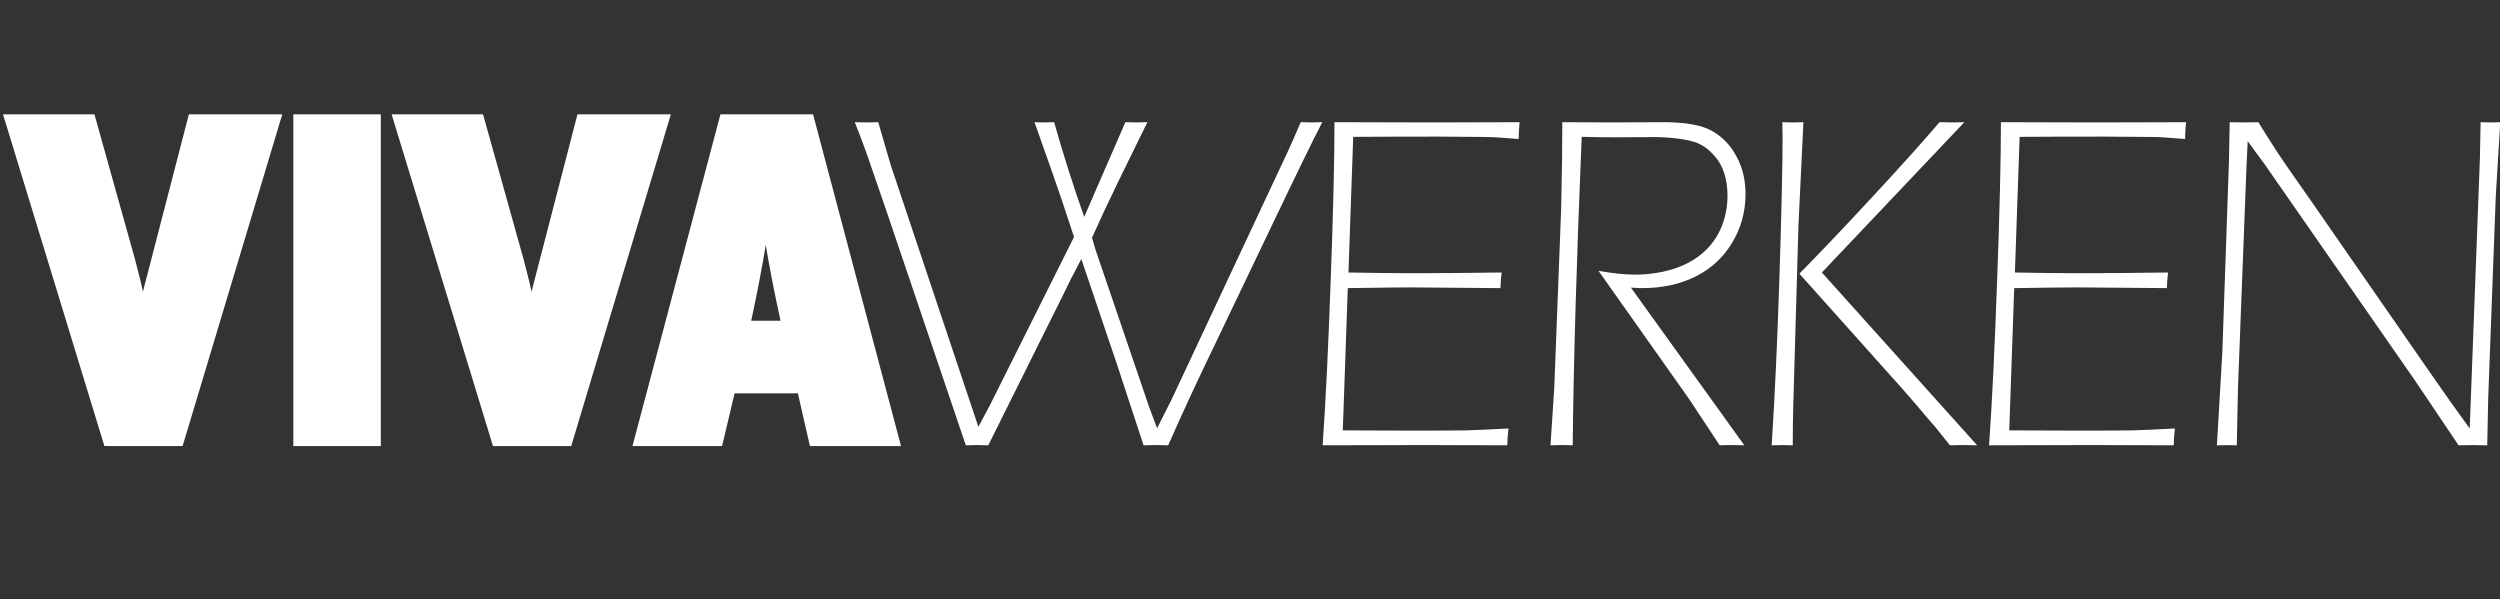 <svg xmlns:dc="http://purl.org/dc/elements/1.1/" xmlns:cc="http://creativecommons.org/ns#" xmlns:rdf="http://www.w3.org/1999/02/22-rdf-syntax-ns#" xmlns:svg="http://www.w3.org/2000/svg" xmlns="http://www.w3.org/2000/svg" xmlns:sodipodi="http://sodipodi.sourceforge.net/DTD/sodipodi-0.dtd" xmlns:inkscape="http://www.inkscape.org/namespaces/inkscape" width="171" height="41" viewBox="0 0 171 41" fill="none" id="svg4" sodipodi:docname="logo.svg" inkscape:version="0.92.4 (5da689c313, 2019-01-14)"><rect x="0" y="0" width="171" height="41" fill="#333333" stroke="none"/><defs id="defs8"></defs><g aria-label="WERKEN" transform="matrix(0.829,0,0,0.829,-169.513,-42.791)" style="font-style:normal;font-variant:normal;font-weight:normal;font-stretch:normal;font-size:40px;line-height:1.25;font-family:'Tw Cen MT Condensed Extra Bold';-inkscape-font-specification:'Tw Cen MT Condensed Extra Bold, ';text-align:center;letter-spacing:0px;word-spacing:0px;text-anchor:middle;fill:#ffffff;fill-opacity:1;stroke:none" id="flowRoot829"><path d="m 284.168,88.359 -6.504,-19.199 -1.66,-4.824 q -0.312,-0.898 -0.996,-2.637 0.488,0.02 0.957,0.02 0.488,0 0.977,-0.02 l 1.016,3.496 7.246,21.641 0.977,-1.836 6.914,-13.828 q -1.055,-3.242 -1.816,-5.391 l -1.445,-4.082 q 0.508,0.02 0.801,0.02 0.332,0 0.82,-0.02 1.113,3.945 2.48,7.812 l 3.398,-7.812 q 0.488,0.02 0.918,0.02 0.43,0 0.898,-0.02 l -2.461,5.02 q -1.016,2.09 -2.109,4.512 l 0.293,0.996 4.414,12.949 0.664,1.777 1.191,-2.363 q 0.352,-0.723 1.328,-2.832 l 8.34,-17.793 q 0.391,-0.859 0.996,-2.266 0.488,0.02 0.879,0.02 0.391,0 0.898,-0.02 -1.094,2.09 -4.336,8.887 l -5.02,10.488 q -1.777,3.691 -3.359,7.285 -0.488,-0.02 -1.016,-0.02 -0.527,0 -1.016,0.02 l -2.168,-6.602 -2.969,-8.77 -0.508,0.977 q -0.215,0.371 -0.938,1.875 l -6.23,12.52 q -0.488,-0.02 -0.938,-0.02 -0.449,0 -0.918,0.02 z" style="font-style:normal;font-variant:normal;font-weight:normal;font-stretch:normal;font-family:'Eras Light ITC';-inkscape-font-specification:'Eras Light ITC';letter-spacing:-2.14px;fill:#ffffff" id="path4618" inkscape:connector-curvature="0"></path><path d="m 313.61,88.359 q 0.371,-5.293 0.664,-13.652 0.312,-8.379 0.312,-13.008 4.336,0.02 8.145,0.02 l 7.129,-0.02 q -0.078,0.781 -0.078,1.387 l -1.562,-0.117 q -0.605,-0.059 -2.109,-0.059 -1.504,-0.02 -2.949,-0.02 -4.629,0 -7.031,0.02 l -0.391,11.191 q 2.949,0.059 5.41,0.059 2.93,0 7.227,-0.059 -0.078,0.586 -0.098,1.289 l -7.363,-0.059 q -1.289,0 -5.234,0.059 l -0.41,11.738 5.605,0.02 q 3.301,0 4.57,-0.02 1.289,-0.039 3.496,-0.156 -0.098,0.781 -0.098,1.387 -4.688,-0.02 -6.855,-0.02 z" style="font-style:normal;font-variant:normal;font-weight:normal;font-stretch:normal;font-family:'Eras Light ITC';-inkscape-font-specification:'Eras Light ITC';letter-spacing:-2.14px;fill:#ffffff" id="path4620" inkscape:connector-curvature="0"></path><path d="m 332.408,88.359 0.312,-4.727 0.566,-14.707 0.078,-4.18 0.019,-3.047 3.887,0.02 4.453,-0.02 q 2.773,0 4.043,0.742 1.27,0.723 1.992,2.09 0.742,1.348 0.742,3.105 0,2.188 -1.113,4.023 -1.094,1.816 -3.008,2.773 -1.914,0.957 -4.395,0.957 -0.312,0 -0.938,-0.039 l 9.355,13.008 q -0.488,-0.02 -1.016,-0.02 -0.547,0 -1.016,0.02 l -2.559,-3.867 -7.441,-10.527 q 1.738,0.312 3.008,0.312 1.543,0 2.988,-0.41 1.445,-0.43 2.48,-1.27 1.035,-0.84 1.602,-2.09 0.566,-1.27 0.566,-2.754 0,-0.996 -0.273,-1.855 -0.273,-0.859 -0.879,-1.504 -0.605,-0.664 -1.25,-0.938 -0.625,-0.273 -1.621,-0.391 -0.996,-0.137 -2.109,-0.137 l -3.203,0.02 q -1.055,0 -2.695,-0.039 -0.645,15.449 -0.742,25.449 -0.488,-0.02 -0.918,-0.02 -0.43,0 -0.918,0.02 z" style="font-style:normal;font-variant:normal;font-weight:normal;font-stretch:normal;font-family:'Eras Light ITC';-inkscape-font-specification:'Eras Light ITC';letter-spacing:-2.14px;fill:#ffffff" id="path4622" inkscape:connector-curvature="0"></path><path d="m 350.659,88.359 q 0.391,-6.074 0.645,-14.023 0.254,-7.969 0.254,-11.406 l -0.019,-1.23 q 0.508,0.02 0.879,0.02 0.371,0 0.859,-0.02 l -0.41,8.535 -0.43,14.941 q -0.039,1.445 -0.039,3.184 -0.488,-0.02 -0.859,-0.02 -0.391,0 -0.879,0.02 z m 2.285,-14.16 q 2.578,-2.617 6.035,-6.348 3.477,-3.75 5.527,-6.152 0.488,0.02 1.035,0.02 0.547,0 1.016,-0.02 l -11.758,12.402 12.812,14.258 q -0.684,-0.02 -1.133,-0.02 -0.43,0 -1.113,0.02 L 364.194,86.894 q -0.449,-0.527 -0.879,-1.016 -0.41,-0.508 -1.777,-2.07 z" style="font-style:normal;font-variant:normal;font-weight:normal;font-stretch:normal;font-family:'Eras Light ITC';-inkscape-font-specification:'Eras Light ITC';letter-spacing:-2.14px;fill:#ffffff" id="path4624" inkscape:connector-curvature="0"></path><path d="m 368.597,88.359 q 0.371,-5.293 0.664,-13.652 0.312,-8.379 0.312,-13.008 4.336,0.02 8.145,0.02 l 7.129,-0.02 q -0.078,0.781 -0.078,1.387 l -1.562,-0.117 q -0.605,-0.059 -2.109,-0.059 -1.504,-0.02 -2.949,-0.02 -4.629,0 -7.031,0.02 l -0.391,11.191 q 2.949,0.059 5.41,0.059 2.93,0 7.227,-0.059 -0.078,0.586 -0.098,1.289 l -7.363,-0.059 q -1.289,0 -5.234,0.059 l -0.41,11.738 5.605,0.02 q 3.301,0 4.57,-0.02 1.289,-0.039 3.496,-0.156 -0.098,0.781 -0.098,1.387 -4.688,-0.02 -6.855,-0.02 z" style="font-style:normal;font-variant:normal;font-weight:normal;font-stretch:normal;font-family:'Eras Light ITC';-inkscape-font-specification:'Eras Light ITC';letter-spacing:-2.14px;fill:#ffffff" id="path4626" inkscape:connector-curvature="0"></path><path d="m 387.394,88.359 0.449,-7.695 0.547,-15.82 0.059,-3.145 q 0.469,0.02 1.172,0.02 0.723,0 1.191,-0.02 0.977,1.582 1.621,2.559 0.645,0.977 2.695,3.887 l 10.02,14.453 q 1.523,2.207 3.105,4.375 l 0.84,-22.246 0.059,-3.027 q 0.508,0.02 0.801,0.02 0.312,0 0.82,-0.02 l -0.371,6.133 -0.625,16.68 -0.078,3.848 q -0.684,-0.02 -1.191,-0.02 -0.508,0 -1.172,0.02 l -3.574,-5.312 -12.383,-17.812 -1.445,-1.973 q -0.059,0.996 -0.098,2.051 l -0.703,18.281 -0.098,4.766 q -0.508,-0.02 -0.82,-0.02 -0.312,0 -0.82,0.02 z" style="font-style:normal;font-variant:normal;font-weight:normal;font-stretch:normal;font-family:'Eras Light ITC';-inkscape-font-specification:'Eras Light ITC';letter-spacing:-2.14px;fill:#ffffff" id="path4628" inkscape:connector-curvature="0"></path></g><g aria-label="VIVA" transform="matrix(0.829,0,0,0.829,-130.102,-43.277)" style="font-style:normal;font-variant:normal;font-weight:normal;font-stretch:normal;font-size:40px;line-height:1.25;font-family:'Tw Cen MT Condensed Extra Bold';-inkscape-font-specification:'Tw Cen MT Condensed Extra Bold, ';text-align:center;letter-spacing:-0.7px;word-spacing:0px;text-anchor:middle;fill:#000000;fill-opacity:1;stroke:#000000;stroke-width:1.3;stroke-miterlimit:4;stroke-dasharray:none" id="flowRoot843"><path style="font-style:normal;font-variant:normal;font-weight:normal;font-stretch:normal;font-family:'Tw Cen MT Condensed Extra Bold';-inkscape-font-specification:'Tw Cen MT Condensed Extra Bold, ';letter-spacing:-1px;word-spacing:-4.84px;fill:#ffffff;stroke:#ffffff;stroke-width:1.077;stroke-miterlimit:4;stroke-dasharray:none" d="M 0.859,8.328 7.461,29.932 H 12.008 L 18.498,8.328 H 13.254 L 10.277,19.818 C 10.083,20.574 9.904,21.539 9.742,22.715 H 9.678 C 9.494,21.377 9.15,19.763 8.643,17.875 L 5.973,8.328 Z m 19.658,0 v 21.604 h 4.902 V 8.328 Z m 6.906,0 6.602,21.604 h 4.547 L 45.062,8.328 h -5.244 l -2.977,11.49 c -0.194,0.755 -0.371,1.721 -0.533,2.896 h -0.066 C 36.059,21.377 35.714,19.763 35.207,17.875 L 32.537,8.328 Z m 22.166,0 -5.729,21.604 h 5 l 0.857,-3.609 h 5.18 l 0.824,3.609 h 5.098 L 55.092,8.328 Z m 2.654,4.936 h 0.064 c 0.367,2.902 0.917,5.961 1.65,9.176 h -3.35 c 0.701,-3.129 1.246,-6.187 1.635,-9.176 z" transform="matrix(1.207,0,0,1.207,157.028,52.233)" id="path897" inkscape:connector-curvature="0"></path></g></svg>